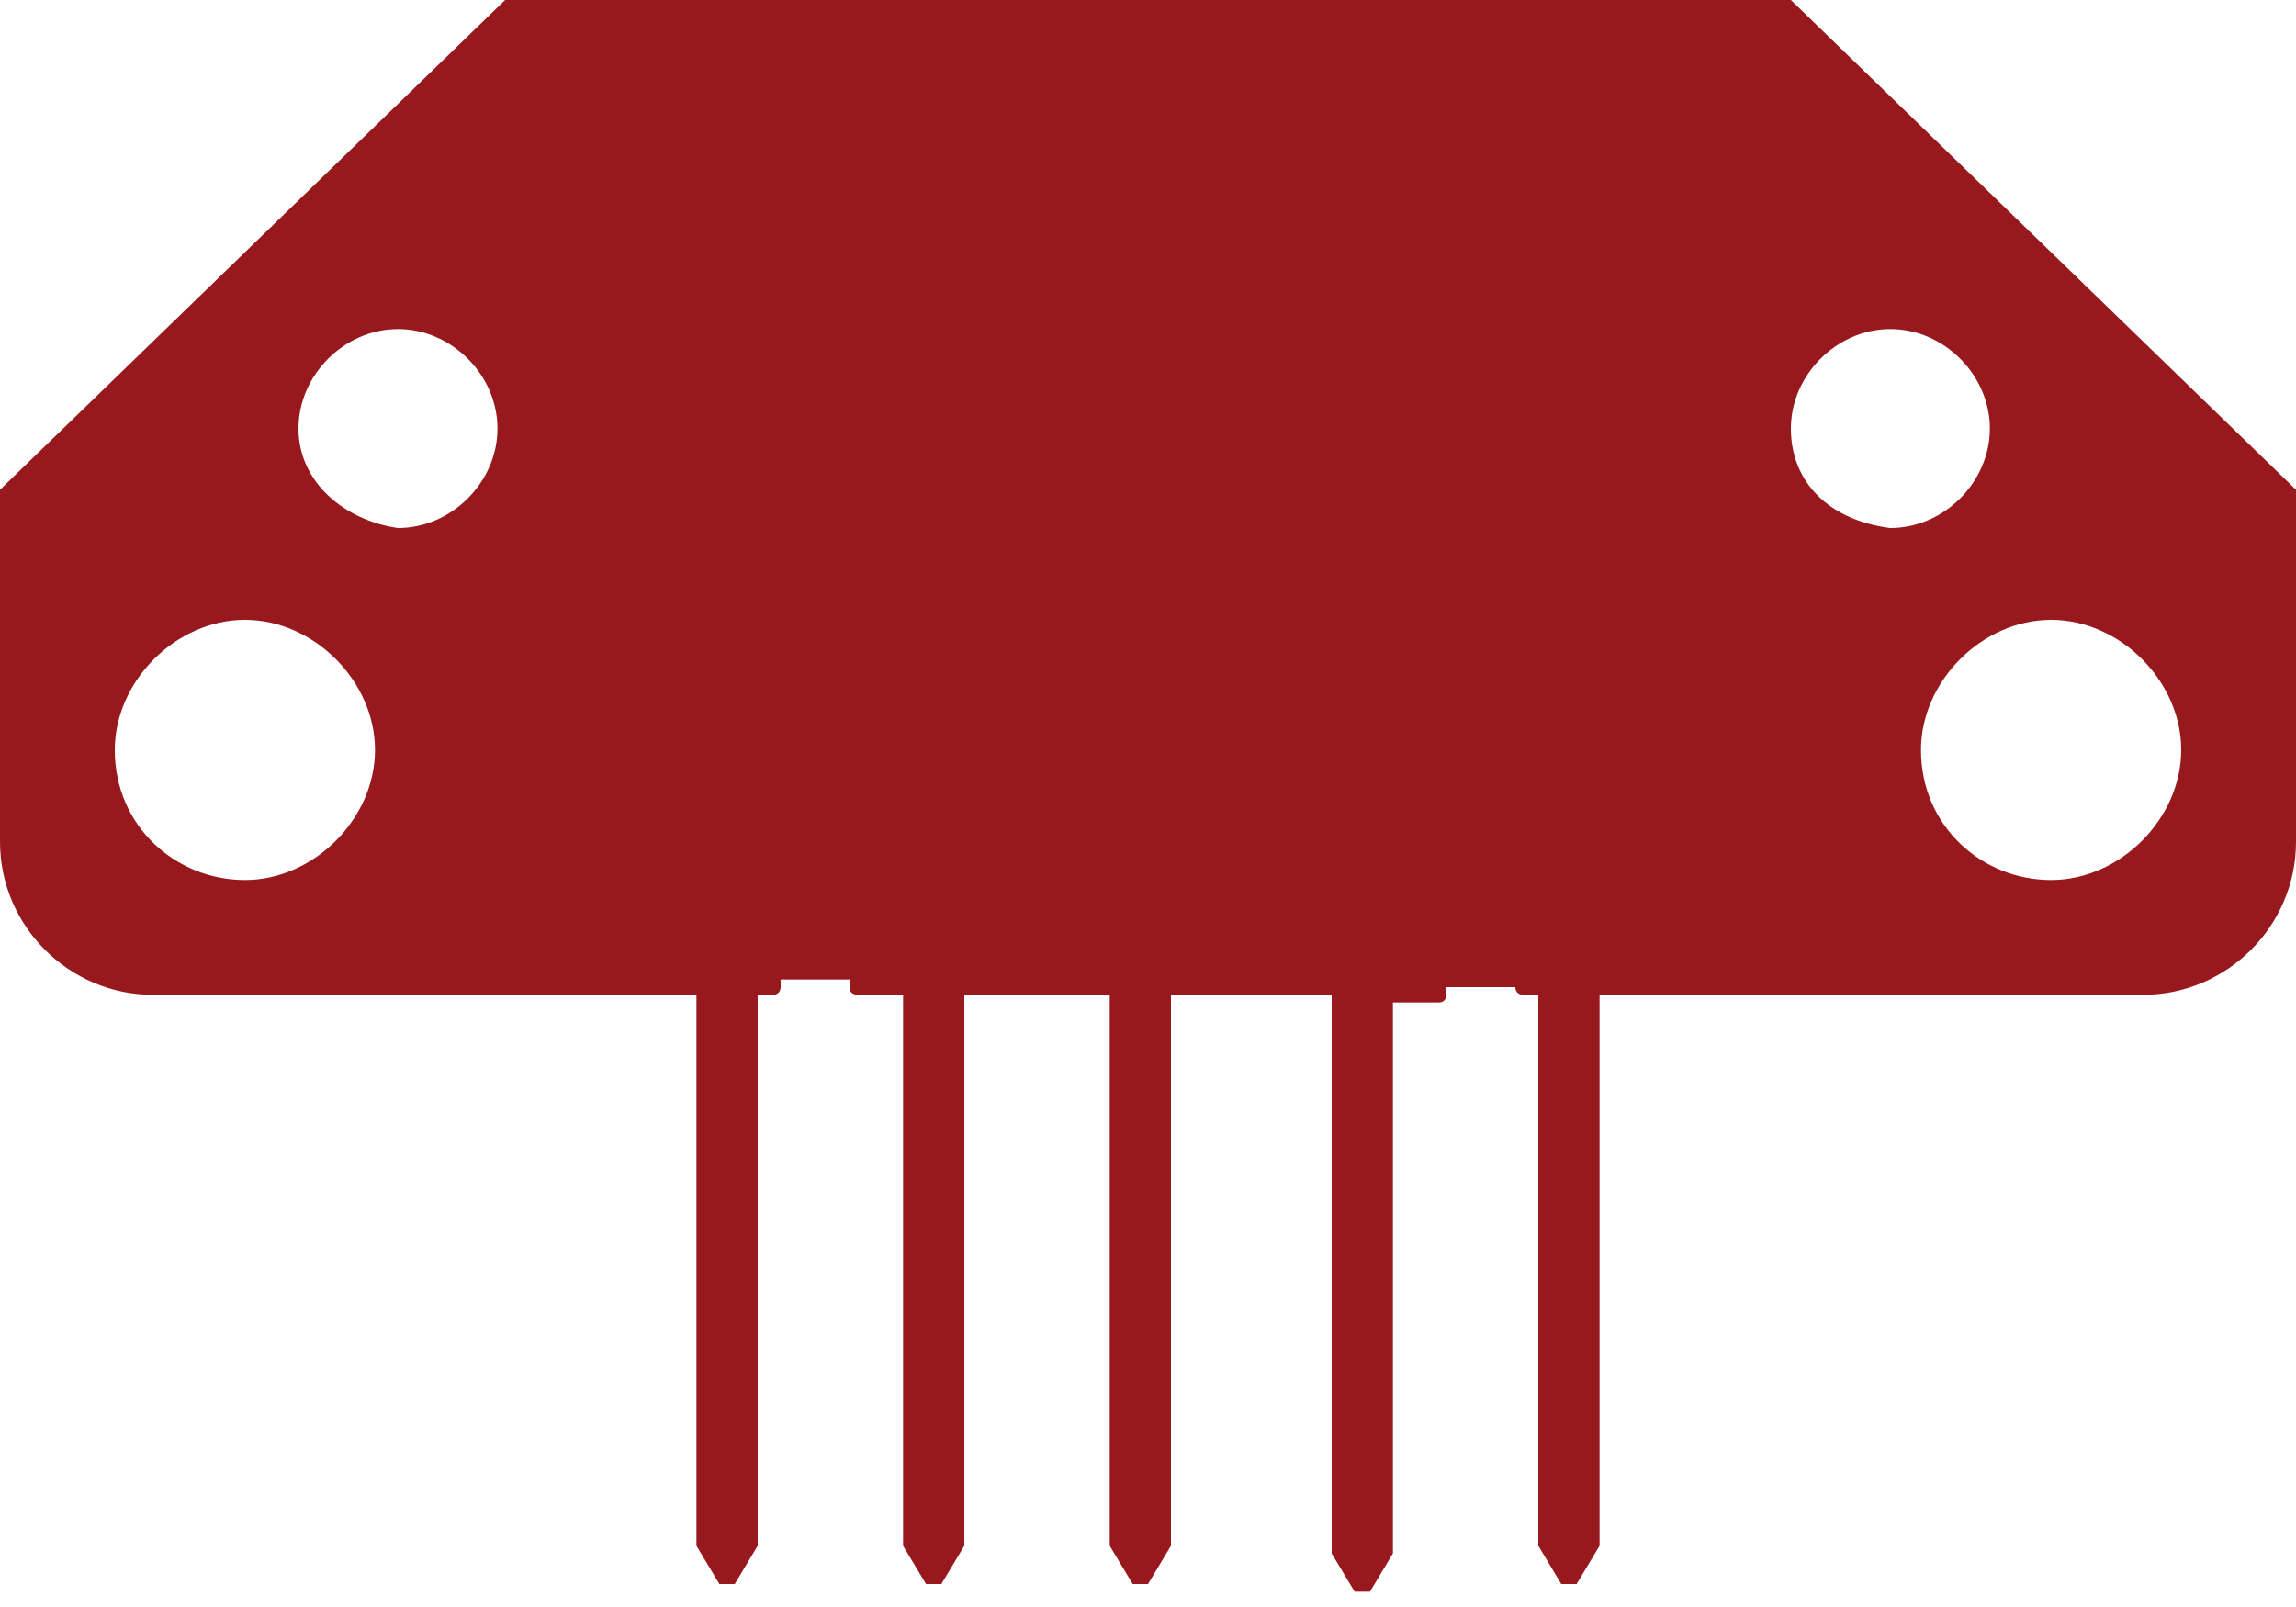 <?xml version="1.0" encoding="UTF-8"?>
<!DOCTYPE svg PUBLIC "-//W3C//DTD SVG 1.1//EN" "http://www.w3.org/Graphics/SVG/1.1/DTD/svg11.dtd">
<svg version="1.1" xmlns="http://www.w3.org/2000/svg" xmlns:xlink="http://www.w3.org/1999/xlink" viewBox="0 0 120 84" width="30" height="21" xml:space="preserve">
    <g id="encoder">
        <path id="bezier" stroke="none" fill="#97181D" d="M 100.4,39.2 C 100.4,35.6 103.6,32.4 107.2,32.4 110.8,32.4 114,35.6 114,39.2 114,42.8 110.8,46 107.2,46 103.6,46 100.4,43.2 100.4,39.2 L 100.4,39.2 Z M 6,39.2 C 6,35.6 9.2,32.4 12.8,32.4 16.4,32.4 19.6,35.6 19.6,39.2 19.6,42.8 16.4,46 12.8,46 9.2,46 6,43.2 6,39.2 L 6,39.2 Z M 93.6,22.4 C 93.6,19.6 96,17.2 98.8,17.2 101.6,17.2 104,19.6 104,22.4 104,25.2 101.6,27.6 98.8,27.6 95.6,27.2 93.6,25.2 93.6,22.4 L 93.6,22.4 Z M 15.6,22.4 C 15.6,19.6 18,17.2 20.8,17.2 23.6,17.2 26,19.6 26,22.4 26,25.2 23.6,27.6 20.8,27.6 18,27.2 15.6,25.2 15.6,22.4 L 15.6,22.4 Z M 69.6,52 L 69.6,81.2 70.8,83.2 C 70.8,83.2 70.8,83.2 71.2,83.2 L 71.6,83.2 72.8,81.2 72.8,52.4 75.2,52.4 C 75.6,52.4 75.6,52 75.6,52 L 75.6,51.6 79.2,51.6 79.2,51.6 C 79.2,52 79.6,52 79.6,52 L 80.4,52 80.4,80.8 81.6,82.8 C 81.6,82.8 81.6,82.8 82,82.8 L 82.4,82.8 83.6,80.8 83.6,52 112,52 C 116.4,52 120,48.4 120,44 L 120,25.6 93.6,0 26.4,0 0,25.6 0,44 C 0,48.4 3.6,52 8,52 L 36.4,52 36.4,80.8 37.6,82.8 C 37.6,82.8 37.6,82.8 38,82.8 L 38.4,82.8 39.6,80.8 39.6,52 40.4,52 C 40.8,52 40.8,51.6 40.8,51.6 L 40.8,51.2 44.4,51.2 44.4,51.6 C 44.4,52 44.8,52 44.8,52 L 47.2,52 47.2,80.8 48.4,82.8 C 48.4,82.8 48.4,82.8 48.8,82.8 L 49.2,82.8 50.4,80.8 50.4,52 58,52 58,80.8 59.2,82.8 C 59.2,82.8 59.2,82.8 59.6,82.8 L 60,82.8 61.2,80.8 61.2,52 69.6,52 Z M 69.6,52" />
    </g>
</svg>
